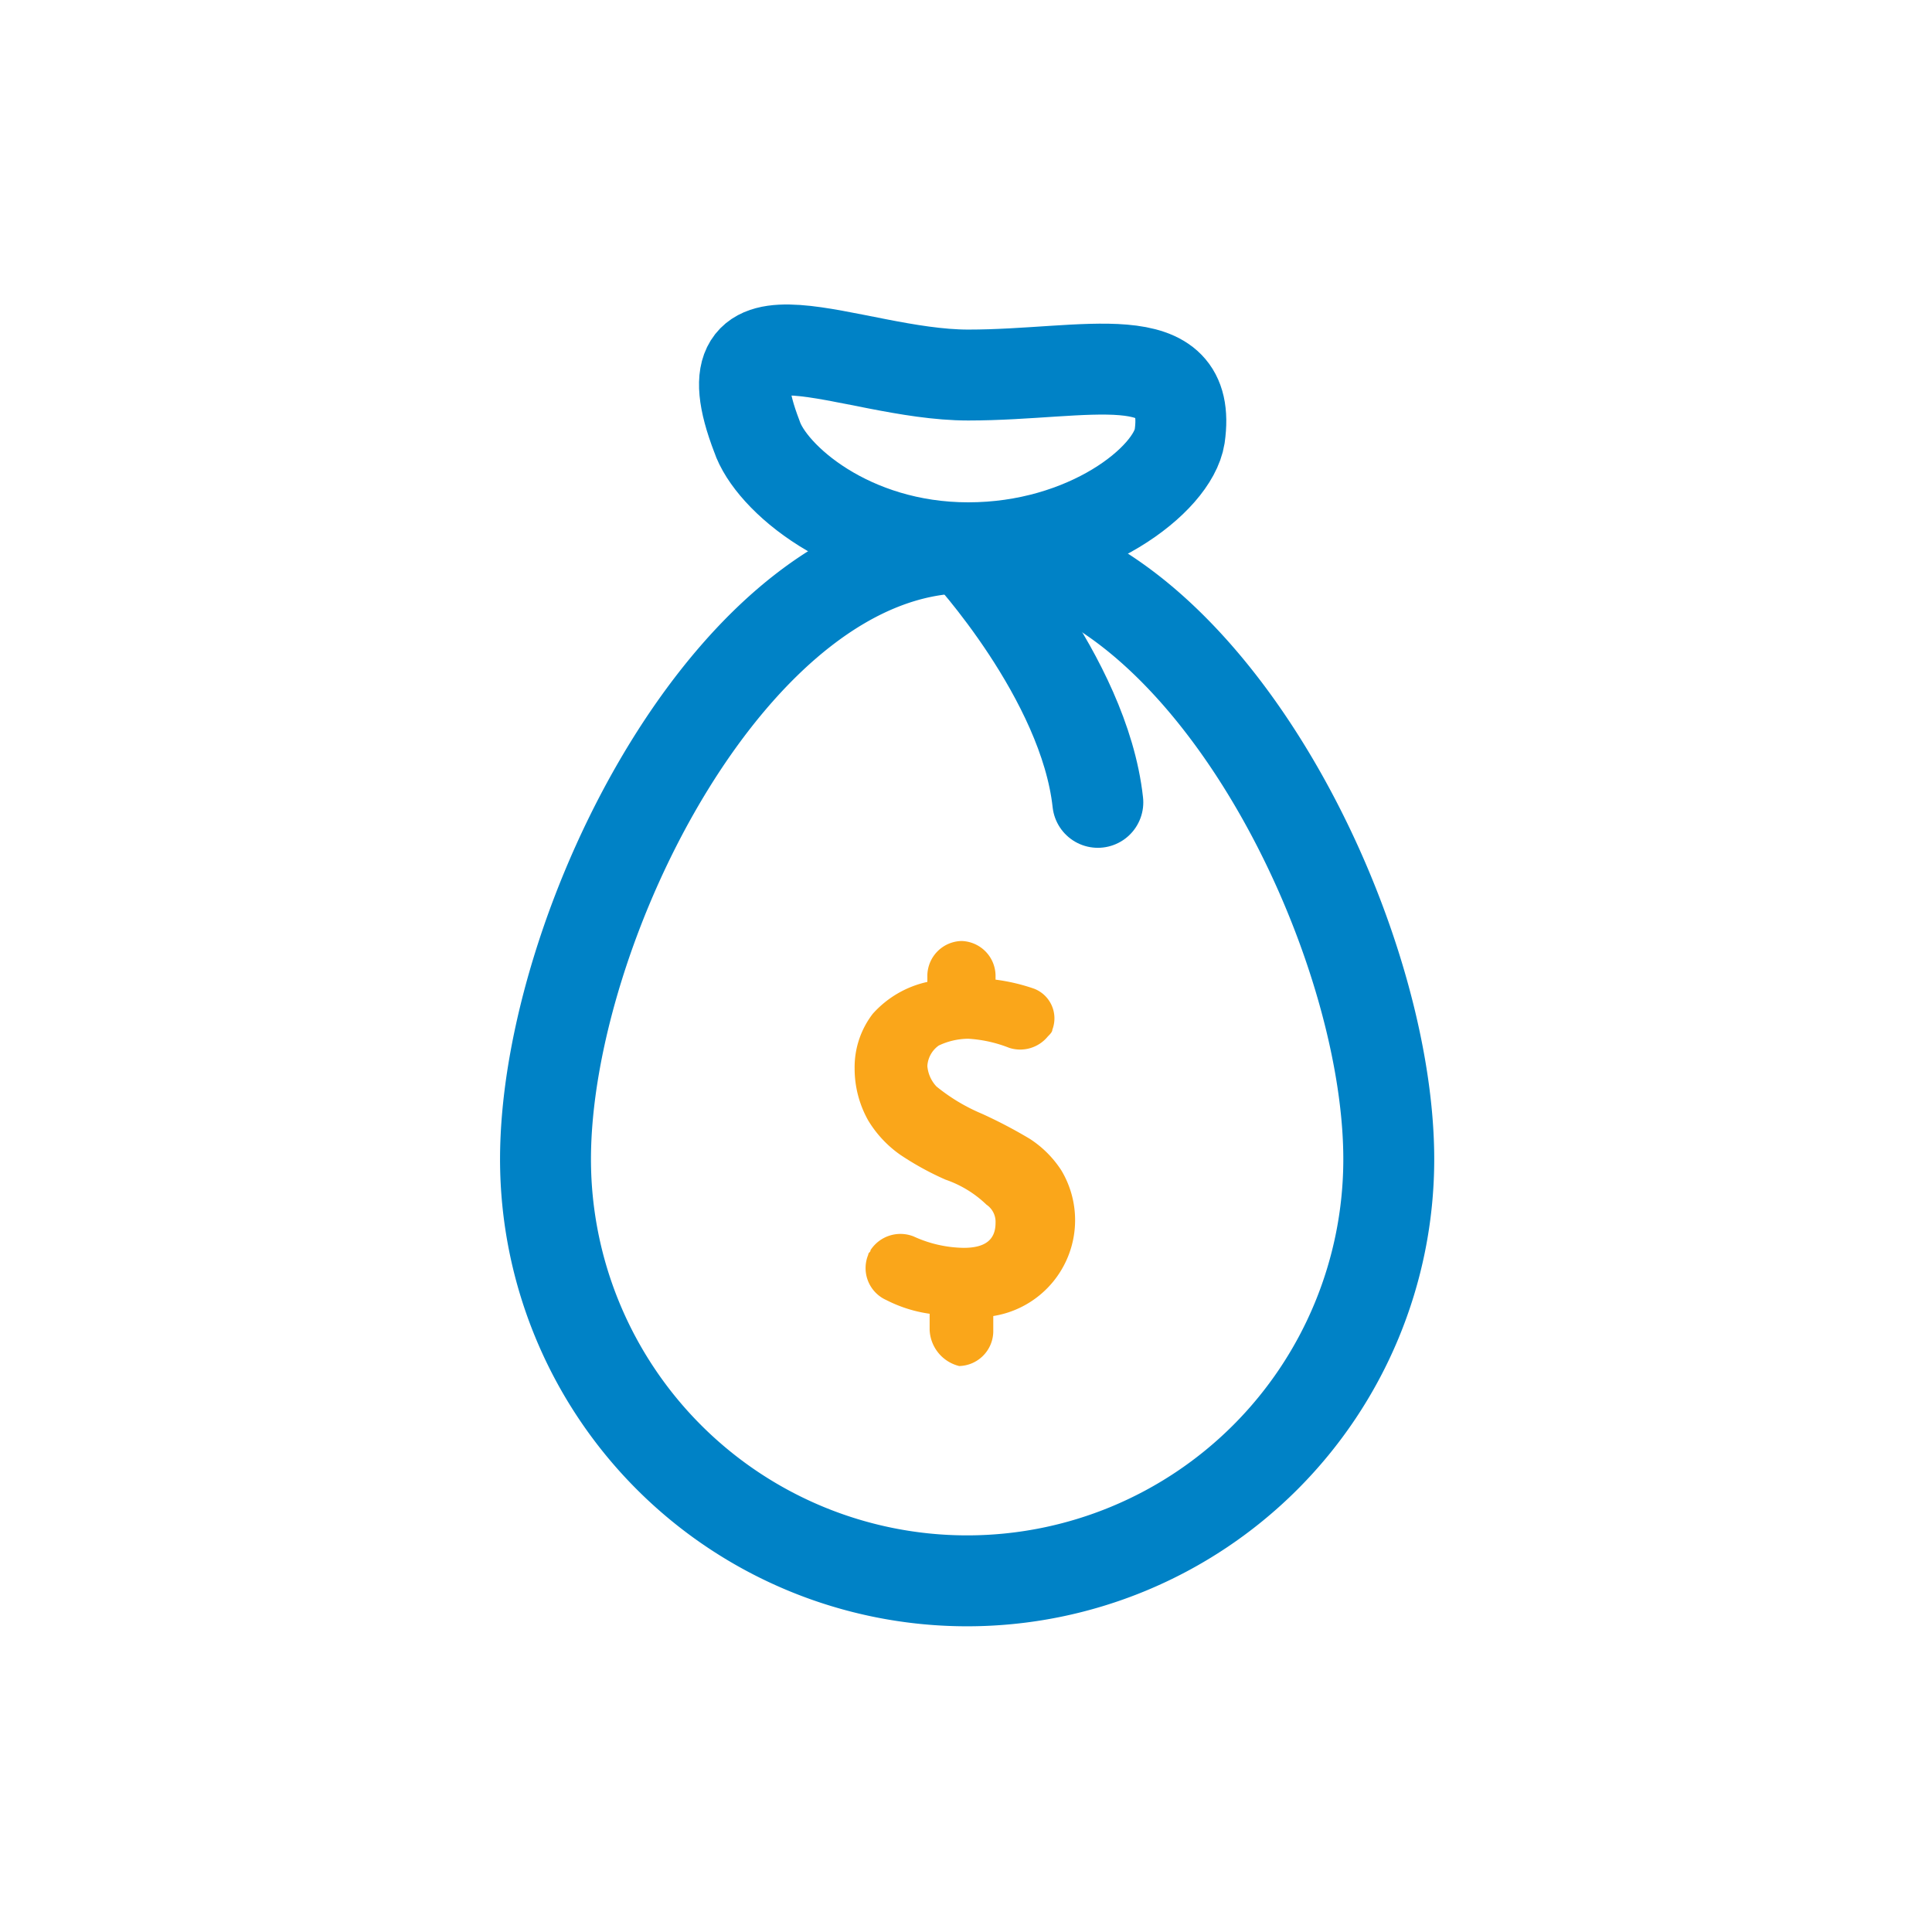 <?xml version="1.0" encoding="UTF-8"?> <svg xmlns="http://www.w3.org/2000/svg" id="Layer_1" data-name="Layer 1" viewBox="0 0 85 85"><defs><style>.cls-1,.cls-3{fill:none;}.cls-2{fill:#faa61a;}.cls-3{stroke:#0082c6;stroke-linecap:round;stroke-linejoin:round;stroke-width:4px;}</style></defs><g id="Layer_2" data-name="Layer 2"><g id="Layer_1-2" data-name="Layer 1-2"><circle class="cls-1" cx="42.5" cy="42.5" r="42.5"></circle><path class="cls-2" d="M40.9,58.5v-.7a6,6,0,0,1-1.9-.6,1.54,1.54,0,0,1-.8-2c0-.1.1-.1.1-.2h0a1.57,1.57,0,0,1,1.9-.6,5.45,5.45,0,0,0,2.2.5c1,0,1.4-.4,1.4-1.1a.91.91,0,0,0-.4-.8,4.87,4.87,0,0,0-1.8-1.1,12.81,12.81,0,0,1-2-1.1,5,5,0,0,1-1.4-1.5,4.65,4.65,0,0,1-.6-2.3,3.85,3.85,0,0,1,.8-2.4,4.52,4.52,0,0,1,2.4-1.4v-.3a1.54,1.54,0,0,1,1.5-1.5h0a1.54,1.54,0,0,1,1.5,1.5v.2a8.47,8.47,0,0,1,1.7.4,1.4,1.4,0,0,1,.8,1.8c0,.1-.1.2-.2.3h0a1.57,1.57,0,0,1-1.7.5,5.84,5.84,0,0,0-1.8-.4,3.08,3.08,0,0,0-1.3.3,1.19,1.19,0,0,0-.5.9,1.49,1.49,0,0,0,.4.9,8.17,8.17,0,0,0,2,1.2,21.16,21.16,0,0,1,2.1,1.1,4.67,4.67,0,0,1,1.4,1.4,4.27,4.27,0,0,1-3,6.4v.7a1.54,1.54,0,0,1-1.5,1.5h0A1.71,1.71,0,0,1,40.9,58.5Z"></path><path class="cls-3" d="M61.1,51A18.55,18.55,0,0,1,24,51c0-10.2,8.3-26.9,18.5-26.9S61.1,40.8,61.1,51Z"></path><path class="cls-3" d="M33.3,19.2c-2.5-6.5,4.1-2.7,9.3-2.7s9.9-1.5,9.3,2.7c-.3,1.9-4.1,4.9-9.3,4.9S33.9,21,33.3,19.2Z"></path><path class="cls-3" d="M42.5,24.2s5.2,5.6,5.8,11.1"></path></g></g></svg> 